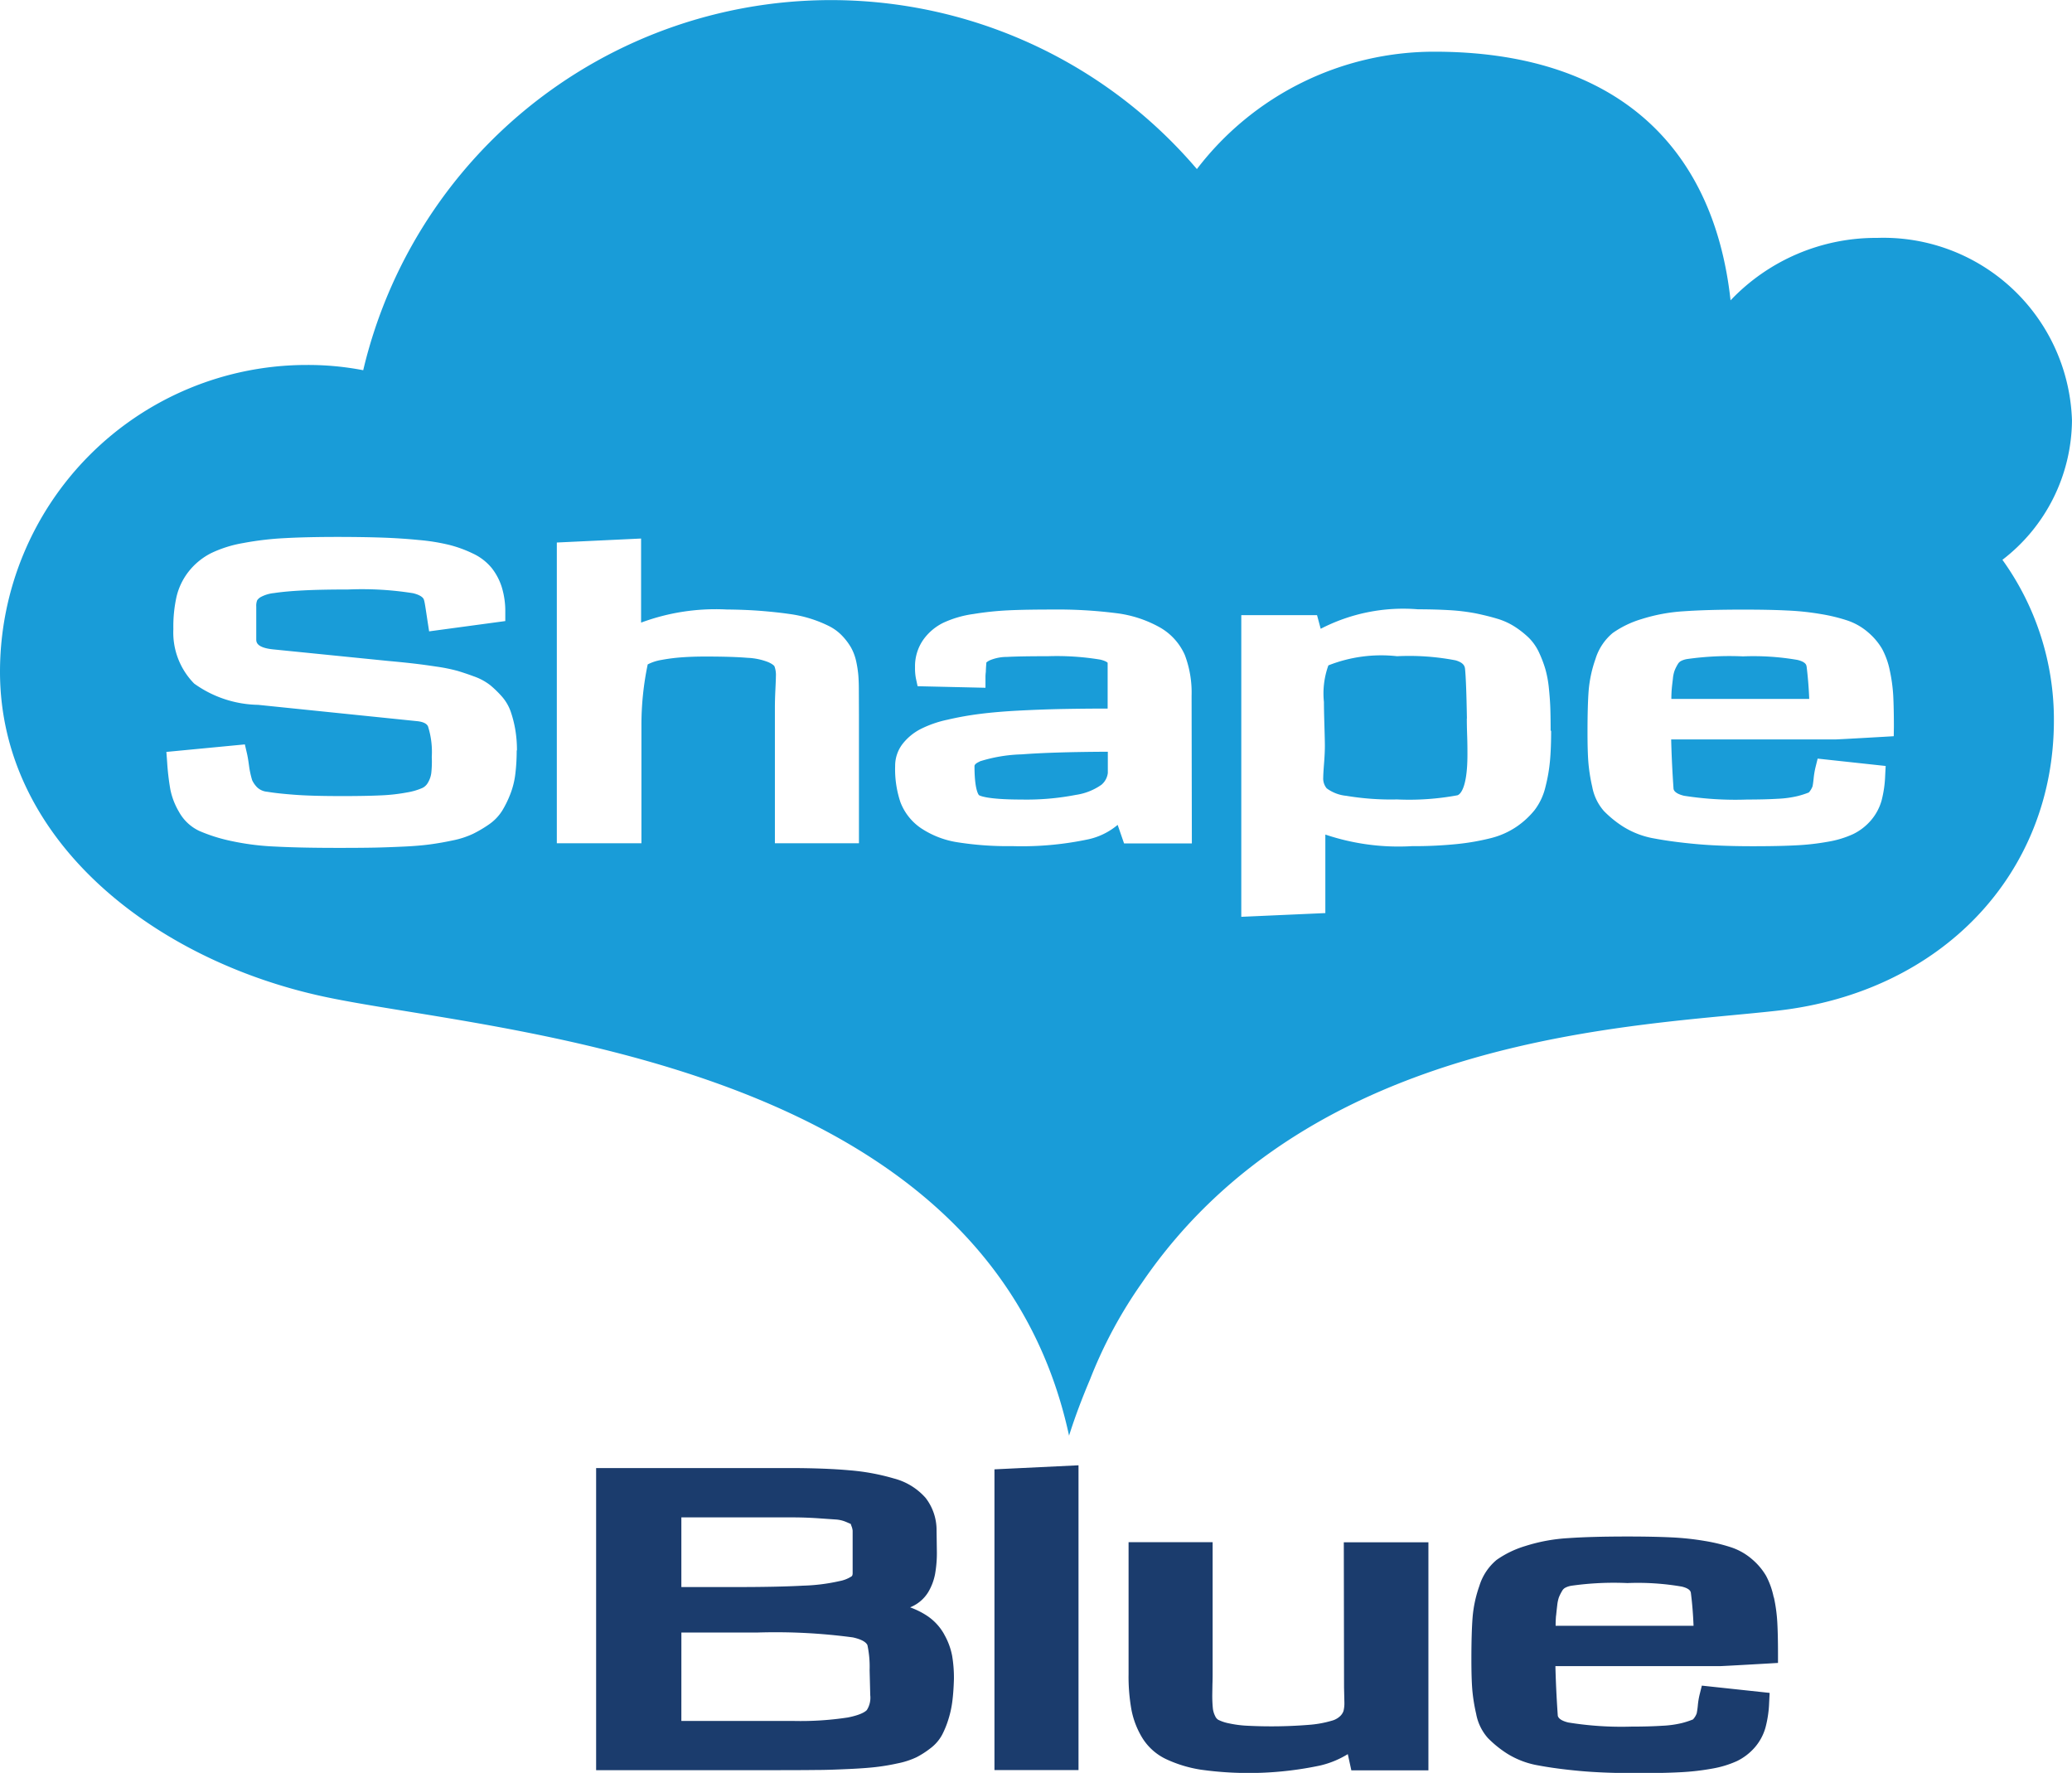 <svg xmlns="http://www.w3.org/2000/svg" xmlns:xlink="http://www.w3.org/1999/xlink" width="78.883" height="67.488" viewBox="0 0 78.883 67.488">
  <defs>
    <clipPath id="clip-path">
      <rect id="Rectangle_18366" data-name="Rectangle 18366" width="78.883" height="67.488" fill="none"/>
    </clipPath>
  </defs>
  <g id="Shape_blue_recreated_logo" transform="translate(0 0)">
    <g id="Group_2688" data-name="Group 2688" transform="translate(0 0)" clip-path="url(#clip-path)">
      <path id="Path_4557" data-name="Path 4557" d="M68.779,25.367c.047.382.083.8.1,1.238H63.63c0-.172.009-.3.016-.387s.023-.218.043-.384a1.244,1.244,0,0,1,.062-.3,1.541,1.541,0,0,1,.124-.25.312.312,0,0,1,.112-.116.761.761,0,0,1,.254-.082,11.506,11.506,0,0,1,2.117-.1,9.841,9.841,0,0,1,2.074.135c.326.08.339.2.346.253M37.3,28.989c-.132.057-.2.116-.2.174,0,.946.168,1.1.17,1.105.022.014.27.168,1.611.168a9.843,9.843,0,0,0,2.077-.177,2.251,2.251,0,0,0,.977-.387.694.694,0,0,0,.241-.447v-.809c-1.4.006-2.5.04-3.276.1a5.82,5.82,0,0,0-1.6.267m18.547-1.634c-.016-.943-.04-1.574-.07-1.874-.009-.086-.024-.24-.361-.338a9.353,9.353,0,0,0-2.229-.157,5.467,5.467,0,0,0-2.614.349h0a3.139,3.139,0,0,0-.17,1.393c0,.188.006.47.017.842s.019.663.019.832-.01.4-.032.677c-.019.25-.03.421-.03.516a.588.588,0,0,0,.131.42,1.49,1.49,0,0,0,.747.285,10.281,10.281,0,0,0,1.93.138,10.074,10.074,0,0,0,2.3-.158c.063-.017.382-.177.382-1.554,0-.174,0-.415-.011-.723s-.013-.527-.013-.647m20.385-6.048a10.419,10.419,0,0,1,1.966,6.12c0,5.805-4.241,10.34-10.517,11.05-5.35.607-17.7.832-24.2,10.357A17.313,17.313,0,0,0,41.5,52.506c-.289.683-.561,1.39-.8,2.144-3.11-14.4-21.906-15.329-28.348-16.707S0,32.023,0,25.565A11.681,11.681,0,0,1,11.684,13.893a11.083,11.083,0,0,1,2.144.2A18.3,18.3,0,0,1,45.567,6.436,11.37,11.37,0,0,1,54.61,1.968c6.731,0,10.612,3.428,11.274,9.465a7.628,7.628,0,0,1,5.584-2.377A7.18,7.18,0,0,1,78.882,16a6.748,6.748,0,0,1-2.649,5.311m-56.552,7.26a4.663,4.663,0,0,0-.068-.822,4.339,4.339,0,0,0-.168-.655,1.744,1.744,0,0,0-.362-.607,4.062,4.062,0,0,0-.414-.4,2.173,2.173,0,0,0-.627-.339c-.229-.085-.437-.154-.624-.21a6.466,6.466,0,0,0-.8-.162q-.483-.073-.855-.116c-.247-.029-.575-.063-.985-.1l-4.375-.44c-.647-.065-.647-.287-.647-.384V23.089a.564.564,0,0,1,.034-.236.392.392,0,0,1,.144-.129,1.348,1.348,0,0,1,.5-.148q.425-.065,1.091-.1c.456-.024,1.032-.036,1.733-.036a12.366,12.366,0,0,1,2.464.141c.233.055.374.142.411.233s.072.362.145.838l.059.382,2.9-.392V23.3a3.128,3.128,0,0,0-.128-.93,2.274,2.274,0,0,0-.385-.742,2.037,2.037,0,0,0-.716-.555,4.765,4.765,0,0,0-.887-.326,7.628,7.628,0,0,0-1.169-.19q-.677-.067-1.391-.092t-1.695-.026q-1.212,0-2.045.047a11.675,11.675,0,0,0-1.568.187,4.625,4.625,0,0,0-1.217.384,2.573,2.573,0,0,0-.835.676,2.474,2.474,0,0,0-.48.98A5.223,5.223,0,0,0,6.6,23.948a2.766,2.766,0,0,0,.793,2.074,4.292,4.292,0,0,0,2.433.809l6.08.624c.316.039.372.16.39.2a3.225,3.225,0,0,1,.142,1.16,3.959,3.959,0,0,1-.02.622.966.966,0,0,1-.126.356.487.487,0,0,1-.207.2,2.408,2.408,0,0,1-.588.172,6.875,6.875,0,0,1-.993.112q-.591.028-1.508.027c-.734,0-1.329-.016-1.768-.049s-.785-.07-1.052-.115a.636.636,0,0,1-.379-.162A.971.971,0,0,1,9.6,29.7a3.461,3.461,0,0,1-.118-.543c-.027-.208-.055-.371-.082-.484l-.078-.336-2.988.286.029.385a9.488,9.488,0,0,0,.122,1.043,2.743,2.743,0,0,0,.332.858,1.714,1.714,0,0,0,.773.723A6.283,6.283,0,0,0,8.739,32a9.851,9.851,0,0,0,1.746.226q.992.052,2.459.05.774,0,1.309-.01c.358-.007.734-.022,1.128-.04s.743-.049,1.013-.086.55-.086.841-.148a3.371,3.371,0,0,0,.776-.252,4.753,4.753,0,0,0,.581-.341,1.805,1.805,0,0,0,.527-.539,3.99,3.99,0,0,0,.3-.608,3.127,3.127,0,0,0,.2-.789,7.3,7.3,0,0,0,.052-.9m13.026-2.292c0-.224-.007-.414-.02-.569a4.209,4.209,0,0,0-.08-.522,1.945,1.945,0,0,0-.2-.535,2.368,2.368,0,0,0-.323-.43,1.817,1.817,0,0,0-.529-.39,4.819,4.819,0,0,0-1.5-.454q-.464-.067-1.056-.115c-.4-.032-.838-.05-1.334-.055a8.153,8.153,0,0,0-3.248.5V20.5l-3.208.152V32.1H24.42V27.6a11.222,11.222,0,0,1,.239-2.308,1.752,1.752,0,0,1,.519-.17,7.049,7.049,0,0,1,.779-.1c.279-.02.578-.03.893-.03.677,0,1.217.016,1.605.049a2.435,2.435,0,0,1,.8.167c.193.088.229.154.229.155a.954.954,0,0,1,.055.385c0,.082-.007.252-.019.506-.013.27-.019.5-.019.673V32.1h3.2V27.186Zm12.668.216a4.038,4.038,0,0,0-.257-1.552,2.252,2.252,0,0,0-.976-1.066,4.518,4.518,0,0,0-1.646-.529,17.748,17.748,0,0,0-2.441-.137c-.65,0-1.194.009-1.63.029a11.6,11.6,0,0,0-1.354.141,4.025,4.025,0,0,0-1.153.336,2.037,2.037,0,0,0-.76.647,1.762,1.762,0,0,0-.312,1.045,2.048,2.048,0,0,0,.033.421l.065.3,2.584.059v-.4c0-.045,0-.1.013-.2.007-.241.024-.348.02-.362a.624.624,0,0,1,.138-.086,1.673,1.673,0,0,1,.642-.126q.517-.028,1.555-.027a10.155,10.155,0,0,1,2,.129c.237.056.285.122.283.122v1.742c-.589,0-1.117.006-1.58.014-.566.009-1.147.03-1.743.06s-1.114.075-1.538.129a11.935,11.935,0,0,0-1.245.223,4.186,4.186,0,0,0-1.025.359,2.075,2.075,0,0,0-.677.562,1.367,1.367,0,0,0-.282.842,3.94,3.94,0,0,0,.2,1.371,2.1,2.1,0,0,0,.783.992,3.463,3.463,0,0,0,1.4.539,12.267,12.267,0,0,0,2.074.145,12.182,12.182,0,0,0,2.9-.26A2.59,2.59,0,0,0,42.55,31.4l.244.706h2.581Zm13.669,1.329q0-.511-.012-.872c-.009-.247-.029-.5-.057-.772a4.155,4.155,0,0,0-.137-.72,4.656,4.656,0,0,0-.229-.6,1.959,1.959,0,0,0-.394-.572,3.539,3.539,0,0,0-.5-.4,2.611,2.611,0,0,0-.706-.328q-.351-.106-.8-.2a7.6,7.6,0,0,0-1.019-.125q-.543-.032-1.2-.033a6.831,6.831,0,0,0-3.7.742l-.139-.519H47.257V34.9l3.2-.142V31.769a8.736,8.736,0,0,0,3.3.441,16.215,16.215,0,0,0,1.692-.078,8.907,8.907,0,0,0,1.292-.223,3.063,3.063,0,0,0,1.013-.451,3.185,3.185,0,0,0,.67-.621,2.35,2.35,0,0,0,.414-.887,6.269,6.269,0,0,0,.17-.973q.045-.474.045-1.158m13.049-.165c0-.464-.009-.849-.024-1.16a6.179,6.179,0,0,0-.131-.967,2.98,2.98,0,0,0-.293-.825,2.466,2.466,0,0,0-.523-.622,2.345,2.345,0,0,0-.791-.457,6.635,6.635,0,0,0-1.008-.246,10.207,10.207,0,0,0-1.309-.138c-.461-.023-1.009-.033-1.644-.033-.907,0-1.667.02-2.262.062a6.659,6.659,0,0,0-1.626.3,3.771,3.771,0,0,0-1.092.527,2.077,2.077,0,0,0-.658.992,4.828,4.828,0,0,0-.26,1.21q-.043.565-.043,1.577,0,.724.032,1.134a6.59,6.59,0,0,0,.148.944,1.922,1.922,0,0,0,.447.924,4.147,4.147,0,0,0,.722.586,3.276,3.276,0,0,0,1.2.457c.438.083.972.155,1.582.211s1.342.083,2.163.083c.642,0,1.183-.01,1.62-.033a9.288,9.288,0,0,0,1.239-.138,3.791,3.791,0,0,0,.956-.289,2.116,2.116,0,0,0,.674-.516,1.991,1.991,0,0,0,.414-.768,4.386,4.386,0,0,0,.135-.939l.019-.372L69.2,28.878l-.083.333a3.2,3.2,0,0,0-.07.423c-.014.132-.027.231-.042.3a.729.729,0,0,1-.142.233,3.359,3.359,0,0,1-.435.139,4,4,0,0,1-.737.1q-.489.03-1.173.03a12.629,12.629,0,0,1-2.406-.144c-.377-.091-.4-.239-.4-.279q-.069-1-.089-1.866h6.275q.356-.015,1.828-.1l.371-.022Z" transform="translate(0 0)" fill="#199cd8"/>
      <path id="Path_4558" data-name="Path 4558" d="M29.043,45.247a2.049,2.049,0,0,0-.671-.72,3.1,3.1,0,0,0-.627-.309l.057-.026a1.425,1.425,0,0,0,.628-.548,2.133,2.133,0,0,0,.263-.688,4.6,4.6,0,0,0,.069-.881l-.011-.779a2,2,0,0,0-.418-1.246,2.422,2.422,0,0,0-1.212-.74A8.367,8.367,0,0,0,25.428,39c-.618-.056-1.4-.085-2.327-.085H15.79v11.5h6.921q.882,0,1.465-.007c.391,0,.8-.017,1.223-.036s.776-.045,1.035-.075a8.122,8.122,0,0,0,.829-.139,3.11,3.11,0,0,0,.723-.234,3.366,3.366,0,0,0,.52-.333,1.586,1.586,0,0,0,.456-.522,3.525,3.525,0,0,0,.234-.572,3.917,3.917,0,0,0,.157-.716q.045-.358.059-.832v-.011a5.04,5.04,0,0,0-.068-.875,2.632,2.632,0,0,0-.3-.811m-3.488-2.34c0,.088-.026.112-.036.122a1.251,1.251,0,0,1-.463.184,7.154,7.154,0,0,1-1.39.174c-.65.036-1.513.053-2.57.053H19.035V40.793H23.26q.476,0,.959.032l.723.05a1.188,1.188,0,0,1,.352.086c.115.047.168.075.18.075s.02.043.039.092a.6.6,0,0,1,.043.172Zm-6.52,2.264h2.892a22.154,22.154,0,0,1,3.633.185c.216.046.489.138.558.295a3.952,3.952,0,0,1,.083.949l.024.953a.874.874,0,0,1-.128.566c-.033.04-.185.18-.726.286a11.879,11.879,0,0,1-2.064.132H19.035Zm11.919-6.212,3.2-.154V50.411h-3.2Zm13.3,2.778h3.221v8.681H44.542l-.135-.618a3.543,3.543,0,0,1-1.056.434,13.115,13.115,0,0,1-4.545.157A4.89,4.89,0,0,1,37.5,50a2.142,2.142,0,0,1-.908-.8,3.217,3.217,0,0,1-.42-1.075,7.118,7.118,0,0,1-.111-1.374V41.737h3.2V46.71c0,.108,0,.253-.007.437l-.006.368a5.031,5.031,0,0,0,.022.552.872.872,0,0,0,.089.293.309.309,0,0,0,.116.138,1.587,1.587,0,0,0,.408.135,4.2,4.2,0,0,0,.719.092,17.9,17.9,0,0,0,2.41-.042,4.158,4.158,0,0,0,.791-.152.737.737,0,0,0,.315-.175.5.5,0,0,0,.125-.193,1.206,1.206,0,0,0,.034-.325l-.013-.575Zm16.368,2.1a3.011,3.011,0,0,0-.292-.825,2.466,2.466,0,0,0-.523-.622,2.345,2.345,0,0,0-.791-.457,6.616,6.616,0,0,0-1.009-.246,10.463,10.463,0,0,0-1.308-.139q-.692-.032-1.644-.032c-.907,0-1.669.02-2.264.062a6.6,6.6,0,0,0-1.626.3,3.789,3.789,0,0,0-1.092.527,2.077,2.077,0,0,0-.658.992,4.75,4.75,0,0,0-.259,1.21c-.029.377-.045.9-.045,1.577,0,.483.011.861.032,1.133a6.594,6.594,0,0,0,.149.946,1.909,1.909,0,0,0,.447.924,4.158,4.158,0,0,0,.722.586,3.278,3.278,0,0,0,1.2.457c.438.083.972.155,1.584.211s1.342.083,2.163.083c.642,0,1.183-.01,1.62-.033a9.315,9.315,0,0,0,1.239-.138,3.871,3.871,0,0,0,.956-.289,2.148,2.148,0,0,0,.674-.516,1.969,1.969,0,0,0,.413-.768,4.29,4.29,0,0,0,.137-.939l.019-.372-2.581-.277-.083.332a2.842,2.842,0,0,0-.07.424,2.981,2.981,0,0,1-.043.3.683.683,0,0,1-.142.231,3.156,3.156,0,0,1-.434.141,3.913,3.913,0,0,1-.739.1q-.489.032-1.171.032A12.619,12.619,0,0,1,52.8,48.6c-.378-.091-.4-.239-.4-.279q-.069-1-.089-1.866h6.275q.356-.015,1.827-.1l.372-.022v-.372c0-.464-.009-.849-.026-1.161a6,6,0,0,0-.131-.966m-8.29.691c.009-.091.022-.218.042-.384a1.417,1.417,0,0,1,.062-.3,1.687,1.687,0,0,1,.125-.25.292.292,0,0,1,.112-.116.763.763,0,0,1,.253-.082,11.53,11.53,0,0,1,2.119-.1,9.852,9.852,0,0,1,2.074.135c.326.08.339.2.345.253.049.381.083.8.1,1.238H52.319c0-.172.009-.3.016-.387" transform="translate(6.905 16.969)" fill="#1b3c6d"/>
    </g>
  </g>
</svg>
